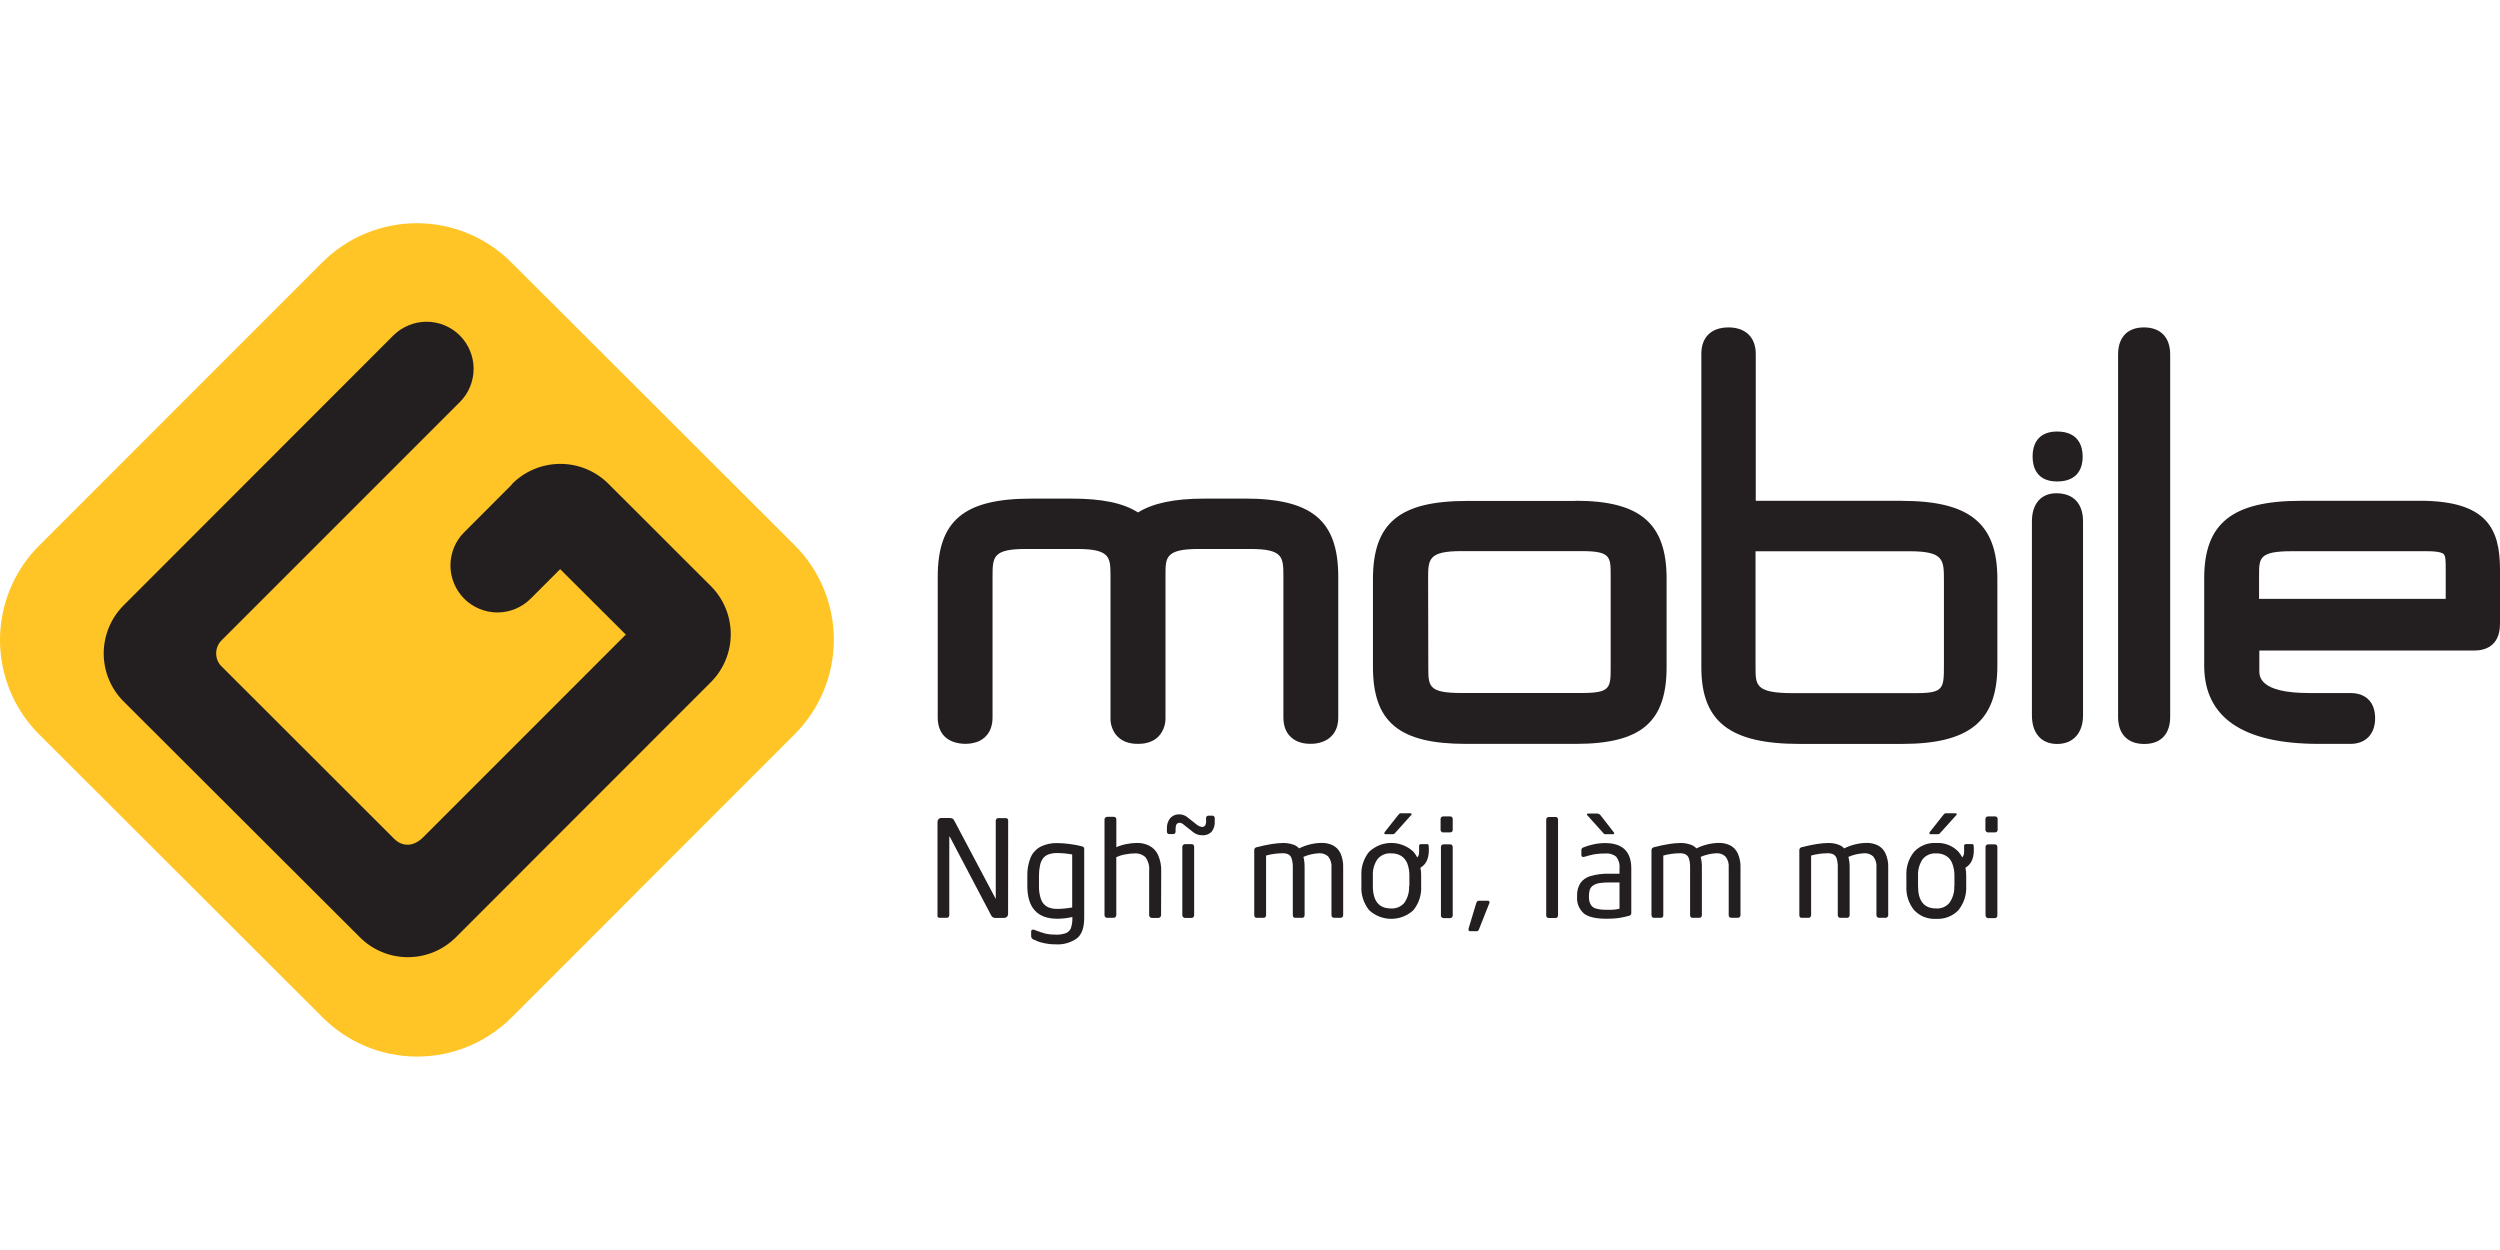 <svg width="56" height="28" viewBox="0 0 56 28" fill="none" xmlns="http://www.w3.org/2000/svg">
<path d="M22.581 20.475C22.581 20.486 22.579 20.498 22.575 20.508C22.57 20.519 22.563 20.528 22.555 20.536C22.539 20.552 22.517 20.561 22.495 20.562H22.309C22.289 20.564 22.268 20.561 22.25 20.552C22.232 20.544 22.216 20.53 22.206 20.512L21.277 18.746C21.275 18.743 21.272 18.741 21.27 18.739C21.27 18.739 21.264 18.739 21.264 18.746V20.501C21.265 20.508 21.264 20.515 21.261 20.522C21.258 20.529 21.254 20.535 21.249 20.54C21.244 20.546 21.239 20.551 21.232 20.554C21.225 20.557 21.218 20.559 21.211 20.559H21.055C21.017 20.559 21 20.546 21 20.521V18.407C21 18.385 21.009 18.364 21.025 18.348C21.033 18.339 21.043 18.333 21.053 18.329C21.064 18.324 21.075 18.322 21.087 18.323H21.251C21.279 18.321 21.308 18.325 21.334 18.335C21.353 18.346 21.367 18.363 21.376 18.383L22.305 20.137V20.146C22.305 20.146 22.305 20.146 22.305 20.137V18.383C22.305 18.375 22.306 18.368 22.309 18.361C22.312 18.354 22.316 18.348 22.322 18.343C22.326 18.337 22.332 18.333 22.339 18.33C22.346 18.327 22.353 18.326 22.361 18.326H22.529C22.544 18.326 22.559 18.331 22.57 18.341C22.579 18.354 22.583 18.368 22.583 18.383L22.581 20.475Z" fill="#231F20"/>
<path d="M23.64 20.937C23.717 20.94 23.794 20.929 23.868 20.905C23.894 20.896 23.919 20.881 23.939 20.862C23.959 20.843 23.976 20.819 23.987 20.794C24.012 20.719 24.024 20.64 24.021 20.561V20.54C23.967 20.553 23.913 20.563 23.858 20.569C23.801 20.576 23.743 20.58 23.685 20.58C23.237 20.58 23.012 20.334 23.012 19.843V19.622C23.008 19.481 23.033 19.34 23.085 19.209C23.13 19.105 23.209 19.019 23.308 18.966C23.426 18.908 23.555 18.881 23.685 18.885C23.867 18.888 24.047 18.912 24.223 18.955C24.242 18.956 24.26 18.964 24.273 18.977C24.278 18.984 24.282 18.991 24.284 19C24.287 19.008 24.287 19.016 24.286 19.024V20.561C24.286 20.777 24.234 20.93 24.123 21.019C23.983 21.118 23.812 21.166 23.64 21.153C23.541 21.154 23.442 21.141 23.347 21.117C23.275 21.1 23.206 21.074 23.14 21.04C23.128 21.034 23.117 21.024 23.11 21.012C23.102 20.999 23.098 20.985 23.098 20.971V20.868C23.098 20.86 23.099 20.853 23.102 20.846C23.105 20.839 23.11 20.832 23.116 20.828C23.124 20.824 23.133 20.822 23.142 20.822C23.151 20.822 23.159 20.824 23.167 20.828C23.27 20.867 23.349 20.895 23.406 20.91C23.481 20.928 23.558 20.936 23.636 20.934M24.017 20.323V19.14C23.906 19.12 23.794 19.109 23.681 19.108C23.616 19.107 23.552 19.116 23.49 19.137C23.44 19.154 23.396 19.185 23.363 19.227C23.33 19.274 23.307 19.329 23.296 19.386C23.28 19.463 23.272 19.543 23.273 19.622V19.843C23.27 19.946 23.285 20.049 23.319 20.146C23.343 20.214 23.39 20.272 23.452 20.309C23.523 20.345 23.602 20.362 23.681 20.359C23.73 20.359 23.785 20.359 23.852 20.35C23.907 20.345 23.962 20.337 24.017 20.326" fill="#231F20"/>
<path d="M26.008 20.502C26.007 20.51 26.005 20.517 26.002 20.525C25.998 20.532 25.994 20.539 25.988 20.544C25.977 20.555 25.962 20.562 25.946 20.562H25.802C25.794 20.562 25.786 20.56 25.779 20.557C25.772 20.554 25.765 20.55 25.76 20.544C25.754 20.538 25.749 20.532 25.746 20.525C25.743 20.517 25.741 20.51 25.741 20.502V19.513C25.753 19.403 25.724 19.293 25.66 19.203C25.628 19.173 25.59 19.149 25.548 19.134C25.506 19.12 25.462 19.113 25.418 19.116C25.349 19.117 25.28 19.124 25.212 19.137C25.14 19.149 25.071 19.17 25.005 19.199V20.5C25.005 20.507 25.003 20.515 25 20.522C24.997 20.529 24.992 20.536 24.986 20.541C24.981 20.547 24.975 20.552 24.967 20.555C24.96 20.558 24.952 20.56 24.944 20.559H24.8C24.792 20.56 24.785 20.558 24.778 20.555C24.771 20.552 24.765 20.548 24.76 20.542C24.755 20.537 24.75 20.53 24.746 20.523C24.743 20.515 24.741 20.508 24.741 20.5V18.358C24.74 18.35 24.742 18.342 24.745 18.334C24.748 18.327 24.753 18.321 24.759 18.316C24.764 18.309 24.77 18.305 24.777 18.301C24.784 18.298 24.792 18.297 24.8 18.297H24.948C24.956 18.297 24.965 18.298 24.972 18.301C24.98 18.304 24.986 18.309 24.992 18.316C24.997 18.321 25.001 18.328 25.003 18.335C25.006 18.343 25.007 18.35 25.006 18.358V18.977C25.08 18.944 25.157 18.921 25.236 18.906C25.312 18.891 25.39 18.883 25.468 18.882C25.566 18.88 25.664 18.902 25.752 18.948C25.836 18.994 25.904 19.067 25.942 19.155C25.99 19.266 26.014 19.386 26.011 19.507L26.008 20.502Z" fill="#231F20"/>
<path d="M27.21 18.392C27.217 18.477 27.193 18.561 27.142 18.63C27.114 18.658 27.08 18.68 27.043 18.694C27.006 18.707 26.966 18.713 26.926 18.709C26.857 18.71 26.788 18.688 26.733 18.645L26.549 18.5C26.527 18.479 26.503 18.461 26.477 18.445C26.461 18.436 26.444 18.432 26.425 18.431C26.411 18.43 26.397 18.433 26.384 18.439C26.372 18.445 26.36 18.454 26.352 18.466C26.338 18.498 26.331 18.533 26.333 18.569V18.632C26.333 18.639 26.332 18.645 26.329 18.652C26.327 18.658 26.323 18.664 26.318 18.669C26.308 18.678 26.295 18.684 26.281 18.683H26.188C26.181 18.684 26.175 18.683 26.169 18.68C26.163 18.677 26.157 18.673 26.153 18.668C26.148 18.663 26.144 18.657 26.142 18.651C26.139 18.645 26.138 18.638 26.139 18.632V18.569C26.133 18.481 26.159 18.395 26.213 18.325C26.24 18.297 26.273 18.274 26.31 18.26C26.347 18.245 26.386 18.239 26.425 18.241C26.492 18.244 26.556 18.269 26.606 18.313L26.819 18.481C26.837 18.493 26.856 18.504 26.877 18.512C26.892 18.518 26.909 18.522 26.926 18.522C26.939 18.523 26.951 18.521 26.963 18.517C26.975 18.512 26.985 18.504 26.993 18.494C27.011 18.463 27.019 18.427 27.016 18.391V18.323C27.016 18.317 27.017 18.31 27.019 18.303C27.022 18.297 27.026 18.292 27.03 18.287C27.035 18.282 27.041 18.278 27.047 18.275C27.054 18.273 27.061 18.271 27.068 18.271H27.162C27.168 18.272 27.174 18.273 27.18 18.276C27.186 18.279 27.191 18.283 27.195 18.288C27.204 18.297 27.21 18.31 27.21 18.323V18.392ZM26.749 20.502C26.749 20.51 26.747 20.518 26.744 20.525C26.741 20.533 26.736 20.539 26.731 20.545C26.725 20.55 26.718 20.555 26.711 20.558C26.704 20.561 26.696 20.562 26.688 20.562H26.543C26.536 20.562 26.529 20.56 26.522 20.557C26.515 20.554 26.509 20.55 26.504 20.544C26.498 20.539 26.493 20.533 26.489 20.526C26.486 20.518 26.484 20.51 26.484 20.502V18.968C26.484 18.96 26.486 18.952 26.489 18.945C26.492 18.938 26.497 18.931 26.503 18.926C26.508 18.92 26.514 18.916 26.521 18.913C26.528 18.91 26.536 18.908 26.543 18.908H26.688C26.704 18.908 26.72 18.913 26.733 18.924C26.744 18.936 26.749 18.952 26.749 18.968V20.502Z" fill="#231F20"/>
<path d="M28.095 20.5V19.049C28.093 19.033 28.097 19.016 28.107 19.003C28.117 18.989 28.132 18.981 28.148 18.978C28.281 18.945 28.393 18.92 28.489 18.906C28.576 18.891 28.664 18.884 28.752 18.883C28.82 18.883 28.888 18.893 28.953 18.914C29.009 18.929 29.061 18.96 29.1 19.004C29.256 18.926 29.427 18.884 29.601 18.881C29.688 18.879 29.775 18.897 29.854 18.934C29.929 18.973 29.989 19.034 30.025 19.11C30.071 19.212 30.092 19.323 30.087 19.434V20.5C30.087 20.507 30.086 20.515 30.083 20.523C30.081 20.53 30.076 20.537 30.071 20.542C30.065 20.548 30.059 20.552 30.051 20.555C30.044 20.558 30.036 20.559 30.028 20.559H29.884C29.868 20.559 29.852 20.553 29.84 20.542C29.835 20.536 29.831 20.53 29.828 20.522C29.825 20.515 29.824 20.507 29.825 20.5V19.434C29.834 19.345 29.807 19.255 29.751 19.184C29.724 19.16 29.693 19.141 29.658 19.129C29.624 19.116 29.588 19.111 29.551 19.113C29.429 19.118 29.309 19.145 29.197 19.194C29.216 19.271 29.224 19.35 29.223 19.429V20.5C29.224 20.515 29.219 20.529 29.21 20.541C29.205 20.547 29.199 20.551 29.192 20.554C29.185 20.558 29.178 20.559 29.171 20.559H29.008C29.001 20.559 28.994 20.558 28.988 20.555C28.982 20.552 28.977 20.547 28.972 20.542C28.963 20.529 28.959 20.515 28.959 20.5V19.429C28.961 19.362 28.952 19.296 28.933 19.232C28.922 19.192 28.895 19.159 28.86 19.138C28.818 19.119 28.772 19.111 28.727 19.113C28.603 19.114 28.48 19.131 28.36 19.164V20.5C28.36 20.515 28.355 20.53 28.345 20.542C28.34 20.548 28.334 20.552 28.327 20.555C28.32 20.559 28.313 20.56 28.305 20.559H28.144C28.137 20.559 28.131 20.558 28.125 20.555C28.119 20.552 28.113 20.547 28.109 20.542C28.1 20.53 28.095 20.515 28.095 20.5Z" fill="#231F20"/>
<path d="M31.818 19.439C31.83 19.498 31.835 19.559 31.834 19.62V19.85C31.845 20.044 31.783 20.234 31.662 20.386C31.527 20.512 31.349 20.582 31.164 20.582C30.98 20.582 30.802 20.512 30.667 20.386C30.546 20.234 30.484 20.044 30.495 19.85V19.616C30.484 19.423 30.546 19.232 30.667 19.081C30.802 18.953 30.98 18.882 31.165 18.882C31.35 18.882 31.528 18.953 31.663 19.081C31.695 19.12 31.723 19.162 31.747 19.207C31.773 19.177 31.788 19.138 31.788 19.098V18.942C31.788 18.922 31.805 18.91 31.839 18.908H31.961C31.97 18.907 31.98 18.909 31.988 18.915C31.995 18.92 32.001 18.929 32.002 18.938C32.025 19.186 31.966 19.351 31.818 19.437M31.57 19.85V19.616C31.572 19.525 31.557 19.434 31.526 19.348C31.5 19.278 31.454 19.218 31.393 19.176C31.325 19.133 31.245 19.113 31.165 19.116C31.107 19.11 31.048 19.119 30.994 19.142C30.94 19.165 30.892 19.201 30.855 19.246C30.781 19.355 30.745 19.485 30.752 19.616V19.847C30.752 20.181 30.886 20.349 31.157 20.349C31.214 20.354 31.271 20.344 31.324 20.321C31.377 20.299 31.424 20.264 31.46 20.219C31.535 20.11 31.571 19.979 31.563 19.847M31.621 18.238C31.621 18.242 31.619 18.246 31.617 18.25C31.615 18.254 31.611 18.258 31.608 18.26L31.268 18.639C31.251 18.66 31.238 18.671 31.233 18.677C31.223 18.683 31.212 18.686 31.201 18.686H31.036C31.018 18.686 31.009 18.677 31.009 18.665C31.009 18.659 31.01 18.653 31.012 18.648C31.014 18.643 31.017 18.638 31.021 18.634L31.317 18.26C31.327 18.247 31.338 18.235 31.351 18.223C31.363 18.219 31.376 18.216 31.389 18.217H31.587C31.61 18.217 31.621 18.223 31.621 18.238Z" fill="#231F20"/>
<path d="M32.541 18.587C32.542 18.594 32.541 18.602 32.538 18.61C32.535 18.617 32.531 18.624 32.526 18.63C32.514 18.64 32.498 18.646 32.482 18.646H32.328C32.321 18.647 32.313 18.645 32.306 18.643C32.298 18.64 32.292 18.635 32.286 18.63C32.28 18.624 32.276 18.617 32.273 18.61C32.27 18.603 32.268 18.595 32.269 18.587V18.347C32.268 18.331 32.274 18.315 32.285 18.304C32.297 18.293 32.312 18.287 32.328 18.287H32.482C32.49 18.287 32.498 18.288 32.506 18.291C32.513 18.294 32.52 18.298 32.526 18.304C32.531 18.309 32.535 18.316 32.538 18.324C32.541 18.331 32.542 18.339 32.541 18.347V18.587ZM32.541 20.506C32.541 20.514 32.54 20.522 32.536 20.53C32.533 20.537 32.529 20.543 32.523 20.549C32.517 20.555 32.511 20.559 32.503 20.562C32.496 20.565 32.488 20.567 32.48 20.566H32.336C32.328 20.566 32.321 20.565 32.314 20.562C32.307 20.559 32.301 20.554 32.296 20.549C32.29 20.544 32.285 20.538 32.281 20.53C32.278 20.523 32.276 20.515 32.277 20.506V18.971C32.276 18.964 32.278 18.956 32.281 18.949C32.283 18.942 32.288 18.936 32.293 18.93C32.305 18.919 32.32 18.913 32.336 18.913H32.48C32.497 18.913 32.513 18.918 32.526 18.928C32.535 18.941 32.541 18.956 32.541 18.971V20.506Z" fill="#231F20"/>
<path d="M33.367 20.209C33.366 20.217 33.364 20.226 33.36 20.234L33.135 20.802C33.13 20.818 33.122 20.832 33.112 20.846C33.108 20.85 33.102 20.854 33.097 20.856C33.091 20.859 33.085 20.86 33.078 20.859H32.929C32.906 20.859 32.895 20.847 32.895 20.823C32.893 20.816 32.893 20.809 32.895 20.802L33.067 20.234C33.079 20.195 33.098 20.176 33.127 20.176H33.325C33.35 20.176 33.364 20.187 33.364 20.209" fill="#231F20"/>
<path d="M34.9 20.503C34.9 20.519 34.895 20.534 34.886 20.546C34.881 20.552 34.874 20.557 34.867 20.56C34.86 20.563 34.852 20.564 34.844 20.563H34.69C34.683 20.564 34.675 20.562 34.668 20.559C34.661 20.556 34.656 20.552 34.651 20.546C34.645 20.54 34.641 20.534 34.639 20.526C34.636 20.519 34.635 20.511 34.635 20.503V18.359C34.635 18.344 34.64 18.33 34.65 18.319C34.655 18.314 34.661 18.309 34.668 18.306C34.675 18.303 34.682 18.301 34.69 18.301H34.844C34.852 18.3 34.859 18.302 34.867 18.305C34.874 18.308 34.881 18.312 34.886 18.317C34.895 18.329 34.9 18.344 34.9 18.359V20.503Z" fill="#231F20"/>
<path d="M36.541 20.446C36.544 20.461 36.54 20.476 36.532 20.488C36.523 20.5 36.51 20.509 36.496 20.512C36.418 20.534 36.338 20.552 36.257 20.564C36.167 20.576 36.077 20.581 35.986 20.58C35.753 20.58 35.582 20.542 35.481 20.464C35.428 20.417 35.386 20.358 35.359 20.293C35.332 20.227 35.321 20.155 35.327 20.085V20.059C35.323 19.962 35.349 19.865 35.4 19.782C35.455 19.704 35.536 19.648 35.629 19.623C35.766 19.584 35.909 19.567 36.052 19.571H36.277V19.451C36.288 19.358 36.261 19.265 36.204 19.191C36.134 19.134 36.044 19.108 35.955 19.118C35.876 19.117 35.797 19.123 35.718 19.135C35.642 19.15 35.567 19.169 35.492 19.192C35.484 19.195 35.476 19.197 35.467 19.197C35.458 19.197 35.45 19.195 35.442 19.192C35.436 19.188 35.431 19.183 35.427 19.176C35.424 19.169 35.423 19.162 35.423 19.155V19.037C35.424 19.025 35.428 19.013 35.435 19.004C35.443 18.994 35.453 18.987 35.465 18.983C35.531 18.956 35.6 18.935 35.671 18.919C35.764 18.896 35.859 18.885 35.955 18.885C36.344 18.885 36.541 19.075 36.541 19.452V20.446ZM36.158 18.666C36.158 18.679 36.15 18.686 36.132 18.686H35.968C35.961 18.688 35.952 18.688 35.945 18.686C35.937 18.683 35.93 18.678 35.924 18.673C35.915 18.665 35.907 18.655 35.9 18.645L35.559 18.266C35.553 18.26 35.548 18.252 35.547 18.243C35.547 18.229 35.559 18.223 35.581 18.223H35.778C35.794 18.224 35.808 18.228 35.821 18.236C35.835 18.243 35.846 18.254 35.855 18.266L36.146 18.64C36.15 18.643 36.154 18.648 36.156 18.654C36.158 18.659 36.159 18.665 36.158 18.671M36.277 20.352V19.767H36.05C35.974 19.765 35.898 19.771 35.823 19.782C35.774 19.79 35.728 19.808 35.687 19.834C35.654 19.855 35.629 19.886 35.614 19.923C35.599 19.966 35.592 20.013 35.593 20.059V20.087C35.59 20.145 35.602 20.203 35.627 20.255C35.639 20.278 35.656 20.298 35.676 20.314C35.696 20.331 35.719 20.343 35.744 20.35C35.822 20.372 35.903 20.381 35.984 20.379C36.023 20.379 36.064 20.379 36.1 20.379C36.137 20.379 36.172 20.373 36.204 20.369C36.236 20.364 36.257 20.361 36.277 20.356" fill="#231F20"/>
<path d="M36.993 20.5V19.049C36.992 19.033 36.996 19.016 37.007 19.003C37.017 18.989 37.032 18.981 37.048 18.978C37.179 18.945 37.291 18.92 37.387 18.906C37.475 18.891 37.563 18.884 37.652 18.883C37.719 18.883 37.786 18.893 37.85 18.914C37.908 18.929 37.96 18.96 38 19.004C38.155 18.927 38.325 18.885 38.499 18.881C38.586 18.879 38.672 18.897 38.751 18.934C38.827 18.971 38.887 19.034 38.923 19.11C38.97 19.212 38.992 19.323 38.987 19.434V20.5C38.987 20.508 38.986 20.515 38.983 20.523C38.979 20.53 38.975 20.537 38.968 20.542C38.963 20.548 38.957 20.552 38.95 20.555C38.943 20.558 38.935 20.56 38.927 20.559H38.782C38.774 20.559 38.766 20.558 38.759 20.555C38.752 20.552 38.746 20.547 38.74 20.542C38.734 20.537 38.73 20.53 38.727 20.523C38.724 20.515 38.722 20.508 38.723 20.5V19.434C38.727 19.39 38.723 19.345 38.711 19.302C38.698 19.259 38.677 19.219 38.648 19.184C38.622 19.16 38.59 19.14 38.556 19.128C38.521 19.116 38.485 19.111 38.448 19.113C38.327 19.118 38.207 19.146 38.095 19.194C38.115 19.271 38.124 19.35 38.122 19.429V20.5C38.122 20.514 38.117 20.529 38.108 20.541C38.103 20.547 38.097 20.552 38.09 20.555C38.083 20.558 38.075 20.56 38.067 20.559H37.908C37.901 20.56 37.894 20.558 37.888 20.555C37.882 20.552 37.876 20.548 37.872 20.542C37.862 20.53 37.857 20.515 37.858 20.5V19.429C37.86 19.362 37.852 19.296 37.832 19.232C37.821 19.192 37.794 19.159 37.758 19.138C37.717 19.119 37.672 19.111 37.626 19.113C37.502 19.114 37.378 19.131 37.258 19.164V20.5C37.259 20.507 37.258 20.515 37.255 20.522C37.253 20.53 37.249 20.536 37.243 20.542C37.239 20.548 37.232 20.553 37.225 20.556C37.218 20.559 37.211 20.56 37.203 20.559H37.044C37.037 20.56 37.031 20.558 37.025 20.555C37.019 20.552 37.014 20.547 37.01 20.542C37.005 20.536 37 20.53 36.998 20.522C36.995 20.515 36.993 20.507 36.993 20.5Z" fill="#231F20"/>
<path d="M40.305 20.5V19.049C40.303 19.033 40.307 19.017 40.317 19.003C40.326 18.99 40.341 18.981 40.357 18.978C40.489 18.945 40.601 18.92 40.697 18.906C40.785 18.891 40.874 18.884 40.963 18.883C41.03 18.883 41.097 18.893 41.161 18.914C41.218 18.93 41.269 18.961 41.31 19.004C41.465 18.926 41.635 18.884 41.809 18.881C41.895 18.879 41.982 18.897 42.06 18.934C42.136 18.972 42.196 19.034 42.232 19.11C42.279 19.212 42.301 19.323 42.296 19.434V20.5C42.296 20.507 42.294 20.515 42.291 20.523C42.288 20.53 42.284 20.536 42.278 20.542C42.273 20.548 42.266 20.552 42.259 20.555C42.252 20.558 42.244 20.56 42.236 20.559H42.091C42.084 20.559 42.076 20.558 42.069 20.555C42.062 20.552 42.055 20.547 42.05 20.542C42.044 20.537 42.039 20.53 42.036 20.523C42.033 20.515 42.032 20.507 42.032 20.5V19.434C42.042 19.345 42.016 19.255 41.96 19.184C41.933 19.16 41.902 19.141 41.867 19.128C41.833 19.116 41.796 19.111 41.76 19.113C41.637 19.118 41.517 19.145 41.404 19.194C41.424 19.271 41.433 19.35 41.432 19.429V20.5C41.432 20.515 41.427 20.53 41.416 20.541C41.412 20.547 41.406 20.552 41.399 20.555C41.392 20.558 41.385 20.56 41.377 20.559H41.218C41.211 20.56 41.204 20.558 41.198 20.555C41.191 20.552 41.186 20.547 41.182 20.542C41.172 20.53 41.166 20.515 41.166 20.5V19.429C41.169 19.363 41.16 19.296 41.142 19.232C41.136 19.212 41.127 19.194 41.114 19.177C41.101 19.161 41.085 19.148 41.067 19.138C41.026 19.119 40.981 19.111 40.936 19.113C40.812 19.114 40.688 19.131 40.569 19.164V20.5C40.569 20.507 40.567 20.515 40.564 20.523C40.561 20.53 40.557 20.536 40.551 20.542C40.547 20.548 40.541 20.552 40.535 20.555C40.528 20.558 40.521 20.56 40.514 20.559H40.352C40.345 20.559 40.339 20.558 40.333 20.555C40.327 20.552 40.322 20.547 40.318 20.542C40.309 20.53 40.304 20.515 40.305 20.5Z" fill="#231F20"/>
<path d="M44.027 19.439C44.038 19.499 44.044 19.559 44.043 19.62V19.85C44.053 20.044 43.991 20.234 43.87 20.386C43.807 20.453 43.729 20.505 43.643 20.539C43.556 20.573 43.463 20.588 43.371 20.582C43.279 20.588 43.187 20.574 43.101 20.54C43.015 20.506 42.938 20.453 42.875 20.386C42.754 20.235 42.692 20.044 42.703 19.85V19.617C42.692 19.423 42.754 19.232 42.875 19.081C42.938 19.013 43.015 18.96 43.101 18.926C43.186 18.891 43.279 18.877 43.371 18.883C43.464 18.877 43.556 18.892 43.643 18.926C43.729 18.96 43.807 19.012 43.87 19.08C43.903 19.118 43.931 19.161 43.954 19.206C43.98 19.176 43.995 19.137 43.996 19.097V18.942C43.996 18.921 44.012 18.909 44.046 18.907H44.17C44.179 18.907 44.188 18.909 44.196 18.915C44.203 18.92 44.208 18.928 44.21 18.937C44.233 19.185 44.174 19.35 44.027 19.436M43.779 19.849V19.617C43.781 19.525 43.765 19.434 43.733 19.348C43.709 19.278 43.663 19.217 43.601 19.176C43.532 19.134 43.452 19.113 43.371 19.116C43.313 19.112 43.256 19.121 43.203 19.144C43.15 19.166 43.104 19.201 43.067 19.246C42.994 19.355 42.958 19.485 42.964 19.617V19.847C42.964 20.181 43.098 20.349 43.367 20.349C43.424 20.354 43.482 20.344 43.535 20.322C43.588 20.299 43.635 20.264 43.671 20.219C43.746 20.11 43.783 19.979 43.775 19.847M43.831 18.238C43.83 18.246 43.826 18.254 43.82 18.26L43.478 18.639C43.467 18.652 43.455 18.665 43.442 18.677C43.432 18.683 43.421 18.686 43.409 18.686H43.246C43.228 18.686 43.218 18.677 43.218 18.665C43.218 18.659 43.219 18.653 43.221 18.648C43.223 18.643 43.226 18.638 43.23 18.634L43.526 18.26C43.536 18.246 43.548 18.234 43.562 18.223C43.574 18.218 43.586 18.216 43.599 18.217H43.798C43.82 18.217 43.831 18.223 43.831 18.238Z" fill="#231F20"/>
<path d="M44.747 18.587C44.748 18.603 44.742 18.618 44.731 18.63C44.718 18.641 44.703 18.647 44.686 18.646H44.534C44.526 18.647 44.518 18.645 44.511 18.642C44.504 18.64 44.498 18.635 44.492 18.63C44.486 18.625 44.481 18.618 44.478 18.61C44.474 18.603 44.473 18.595 44.473 18.587V18.347C44.473 18.331 44.479 18.315 44.49 18.304C44.502 18.293 44.518 18.288 44.534 18.287H44.686C44.694 18.287 44.703 18.288 44.71 18.291C44.718 18.293 44.725 18.298 44.73 18.303C44.736 18.309 44.741 18.316 44.744 18.323C44.746 18.331 44.748 18.339 44.747 18.347V18.587ZM44.741 20.506C44.741 20.515 44.74 20.523 44.737 20.53C44.734 20.537 44.73 20.544 44.724 20.55C44.718 20.555 44.711 20.56 44.704 20.563C44.696 20.566 44.688 20.567 44.68 20.566H44.536C44.52 20.566 44.505 20.559 44.494 20.549C44.489 20.543 44.484 20.537 44.481 20.529C44.478 20.522 44.476 20.514 44.476 20.506V18.972C44.476 18.964 44.477 18.956 44.481 18.949C44.484 18.942 44.489 18.936 44.494 18.93C44.505 18.919 44.52 18.913 44.536 18.913H44.68C44.696 18.913 44.712 18.918 44.725 18.928C44.735 18.94 44.741 18.956 44.741 18.972V20.506Z" fill="#231F20"/>
<path d="M17.802 12.214C18.363 12.775 18.678 13.536 18.678 14.33C18.678 15.123 18.363 15.884 17.802 16.446L11.46 22.791C10.898 23.352 10.137 23.667 9.344 23.667C8.55 23.667 7.789 23.352 7.228 22.791L0.879 16.452C0.6 16.174 0.379 15.845 0.229 15.482C0.078 15.118 0 14.729 0 14.336C0 13.943 0.078 13.553 0.229 13.19C0.379 12.827 0.6 12.497 0.879 12.22L7.221 5.876C7.782 5.315 8.543 5 9.336 5C10.13 5 10.891 5.315 11.452 5.876L17.802 12.214Z" fill="#FFC425"/>
<path d="M11.463 10.856L10.398 11.922C10.2 12.119 10.09 12.387 10.09 12.666C10.09 12.945 10.201 13.213 10.398 13.411C10.596 13.608 10.864 13.719 11.143 13.719C11.422 13.719 11.69 13.607 11.887 13.41L12.548 12.749C12.548 12.749 12.787 12.987 13.356 13.555L14.018 14.215L9.476 18.757C9.27 18.963 9.019 18.98 8.825 18.785L4.963 14.927C4.923 14.888 4.892 14.841 4.871 14.789C4.851 14.737 4.841 14.682 4.842 14.626C4.843 14.57 4.856 14.515 4.879 14.465C4.902 14.414 4.935 14.368 4.976 14.331L10.301 9.006C10.399 8.908 10.476 8.792 10.529 8.664C10.582 8.536 10.609 8.399 10.609 8.26C10.609 8.122 10.582 7.985 10.528 7.857C10.476 7.729 10.398 7.613 10.3 7.515C10.202 7.417 10.086 7.34 9.958 7.287C9.83 7.234 9.693 7.207 9.554 7.207C9.416 7.207 9.279 7.234 9.151 7.288C9.023 7.341 8.907 7.418 8.809 7.516L2.758 13.571C2.476 13.859 2.32 14.247 2.323 14.651C2.327 15.054 2.49 15.439 2.778 15.722L8.052 20.986C8.192 21.129 8.359 21.242 8.543 21.32C8.726 21.398 8.924 21.439 9.124 21.441C9.323 21.442 9.522 21.405 9.707 21.33C9.892 21.255 10.06 21.144 10.203 21.004L15.933 15.271C16.216 14.983 16.372 14.595 16.369 14.192C16.365 13.788 16.202 13.403 15.915 13.12L15.1 12.307L14.85 12.056L13.618 10.826C13.33 10.544 12.941 10.387 12.538 10.391C12.134 10.395 11.748 10.558 11.465 10.846" fill="#231F20"/>
<path d="M46.079 9.666C45.725 9.666 45.53 9.866 45.53 10.23C45.53 10.436 45.603 10.785 46.079 10.785C46.577 10.785 46.652 10.437 46.652 10.23C46.652 10.022 46.577 9.666 46.079 9.666Z" fill="#231F20"/>
<path d="M35.293 11.221H32.864C31.347 11.221 30.754 11.713 30.754 12.976V14.937C30.754 16.175 31.338 16.663 32.838 16.663H35.293C36.761 16.663 37.332 16.178 37.332 14.937V12.963C37.332 11.725 36.742 11.217 35.293 11.217M31.99 12.972C31.99 12.528 31.99 12.345 32.737 12.345H35.431C36.079 12.345 36.079 12.472 36.079 12.894V14.936C36.079 15.409 36.079 15.523 35.431 15.523H32.74C31.994 15.523 31.994 15.374 31.994 14.936L31.99 12.972Z" fill="#231F20"/>
<path d="M42.599 11.218H39.329V7.927C39.329 7.556 39.1 7.334 38.718 7.334C38.336 7.334 38.11 7.55 38.11 7.927V14.946C38.11 16.167 38.749 16.664 40.315 16.664H42.599C44.12 16.664 44.741 16.155 44.741 14.909V12.966C44.741 11.727 44.122 11.219 42.599 11.219M42.937 15.526H40.15C39.324 15.526 39.324 15.345 39.324 14.947V12.348H42.769C43.544 12.348 43.544 12.539 43.544 13.004V14.89C43.544 15.417 43.544 15.526 42.931 15.526" fill="#231F20"/>
<path d="M46.062 11.049C45.721 11.049 45.515 11.284 45.515 11.678V16.025C45.515 16.425 45.727 16.665 46.08 16.665C46.433 16.665 46.66 16.425 46.66 16.025V11.678C46.66 11.279 46.443 11.049 46.062 11.049Z" fill="#231F20"/>
<path d="M48.023 7.334C47.655 7.334 47.445 7.555 47.445 7.941V16.058C47.445 16.444 47.659 16.665 48.033 16.665C48.407 16.665 48.612 16.438 48.612 16.058V7.941C48.612 7.555 48.397 7.334 48.023 7.334Z" fill="#231F20"/>
<path d="M54.191 11.218H51.542C50 11.218 49.374 11.722 49.374 12.954V14.908C49.374 16.073 50.24 16.663 51.941 16.663H52.65C52.991 16.663 53.203 16.443 53.203 16.089C53.203 15.735 53.001 15.524 52.65 15.524H51.721C50.609 15.524 50.609 15.148 50.609 15.025V14.572H55.424C55.639 14.572 56 14.494 56 13.97V12.758C56 11.829 55.695 11.217 54.2 11.217M50.603 12.896C50.603 12.496 50.603 12.347 51.347 12.347H54.364C54.63 12.347 54.714 12.387 54.739 12.412C54.786 12.457 54.784 12.6 54.784 12.765V13.415H50.603V12.896Z" fill="#231F20"/>
<path d="M27.879 11.169H26.974C26.3 11.169 25.824 11.272 25.491 11.479C25.158 11.265 24.681 11.169 24.008 11.169H23.102C21.593 11.169 21.005 11.66 21.005 12.924V16.069C21.005 16.416 21.193 16.557 21.346 16.614C21.525 16.678 21.721 16.678 21.9 16.614C22.024 16.565 22.233 16.429 22.233 16.069V12.924C22.233 12.48 22.233 12.297 22.977 12.297H24.132C24.868 12.297 24.871 12.489 24.875 12.875V12.924V16.069C24.869 16.205 24.91 16.339 24.99 16.45C25.047 16.523 25.122 16.58 25.209 16.614C25.294 16.647 25.384 16.663 25.475 16.662H25.504C25.596 16.663 25.687 16.647 25.772 16.614C25.859 16.581 25.934 16.524 25.99 16.451C26.071 16.34 26.112 16.206 26.107 16.069V12.924V12.875C26.107 12.489 26.107 12.297 26.85 12.297H28.005C28.748 12.297 28.748 12.48 28.748 12.924V16.069C28.748 16.429 28.954 16.565 29.08 16.614C29.161 16.645 29.247 16.661 29.333 16.661H29.357C29.451 16.663 29.544 16.647 29.631 16.614C29.762 16.566 29.977 16.431 29.977 16.068V12.923C29.977 11.658 29.388 11.168 27.878 11.168" fill="#231F20"/>
</svg>
